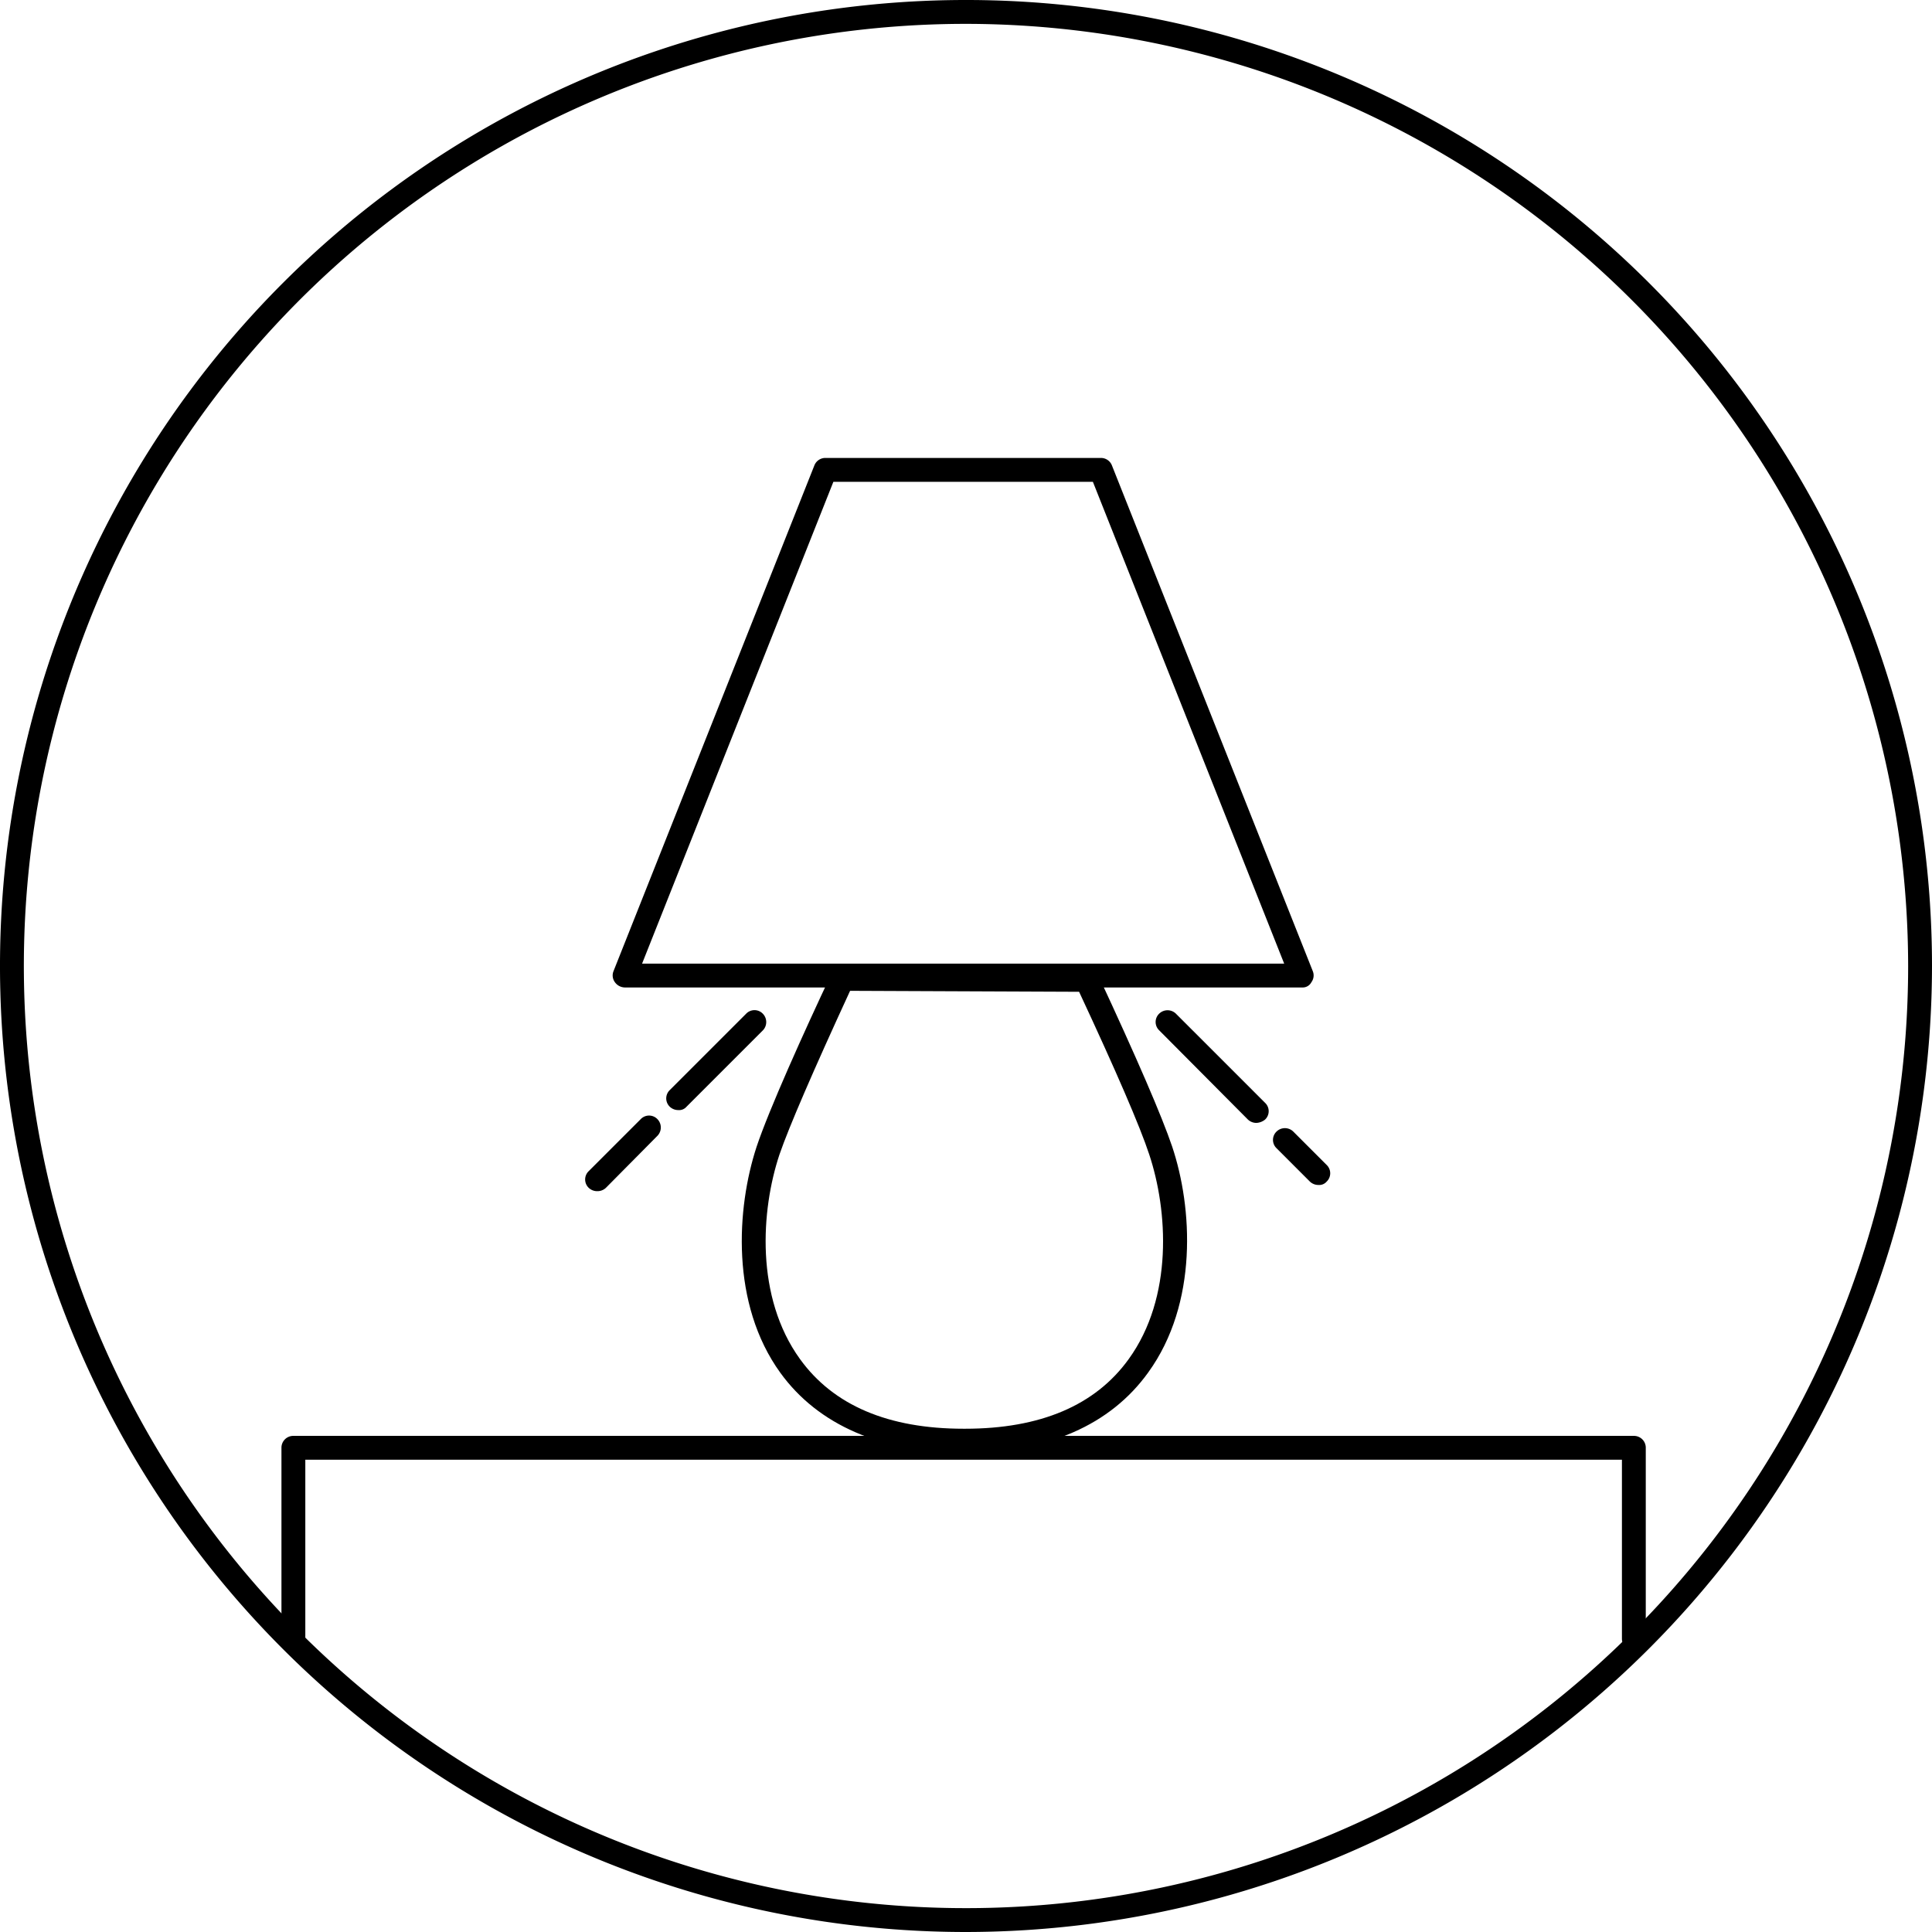 <svg xmlns="http://www.w3.org/2000/svg" viewBox="0 0 118.63 118.63"><path d="M100.323 101.348a.725.725 0 0 1-.732-.732V89.632H18.747v10.984a.733.733 0 0 1-1.465 0V88.899a.725.725 0 0 1 .732-.732h82.309a.725.725 0 0 1 .732.732v11.717a.744.744 0 0 1-.732.732z"/><path d="M59.257 89.193h-.088c-5.038 0-8.934-1.7-11.248-4.892-3.076-4.247-2.695-10.135-1.465-13.884.762-2.285 2.9-7.03 4.6-10.633l.205-.439 15.934.059.205.41c2.431 5.214 3.954 8.758 4.569 10.574 1.26 3.749 1.611 9.637-1.465 13.884-2.313 3.222-6.18 4.921-11.247 4.921zm-7.059-28.354c-2.255 4.892-3.749 8.348-4.335 10.047-1.142 3.427-1.494 8.758 1.26 12.566 2.05 2.841 5.419 4.276 10.047 4.276h.088c4.628 0 8-1.435 10.047-4.276 2.753-3.808 2.4-9.139 1.26-12.566-.557-1.7-2.05-5.155-4.306-9.988z"/><path d="M79.965 60.633H38.372a.764.764 0 0 1-.615-.322.7.7 0 0 1-.088-.674l12.332-31.049a.722.722 0 0 1 .674-.469h16.93a.722.722 0 0 1 .674.469l12.332 31.049a.7.7 0 0 1-.088.674.6.6 0 0 1-.558.322zm-40.539-1.465h39.426L67.106 29.584H51.172zM80.961 72.76a.752.752 0 0 1-.527-.205l-2.05-2.05a.708.708 0 0 1 0-1.025.734.734 0 0 1 1.025 0l2.05 2.05a.708.708 0 0 1 0 1.025.6.6 0 0 1-.498.205zM77.153 68.949a.752.752 0 0 1-.527-.205l-5.448-5.478a.708.708 0 0 1 0-1.025.734.734 0 0 1 1.025 0l5.478 5.477a.708.708 0 0 1 0 1.025.913.913 0 0 1-.528.206zM36.676 73.141a.752.752 0 0 1-.527-.205.708.708 0 0 1 0-1.025l3.193-3.193a.708.708 0 0 1 1.025 0 .734.734 0 0 1 0 1.025l-3.163 3.193a.752.752 0 0 1-.528.205zM41.655 68.162a.752.752 0 0 1-.527-.205.708.708 0 0 1 0-1.025l4.687-4.687a.708.708 0 0 1 1.025 0 .734.734 0 0 1 0 1.025l-4.687 4.687a.6.6 0 0 1-.498.205z"/><g><path d="M59.315 118.63a59.315 59.315 0 1 1 59.315-59.315 59.367 59.367 0 0 1-59.315 59.315zm0-117.165a57.85 57.85 0 1 0 57.85 57.85 57.917 57.917 0 0 0-57.85-57.85z"/></g></svg>